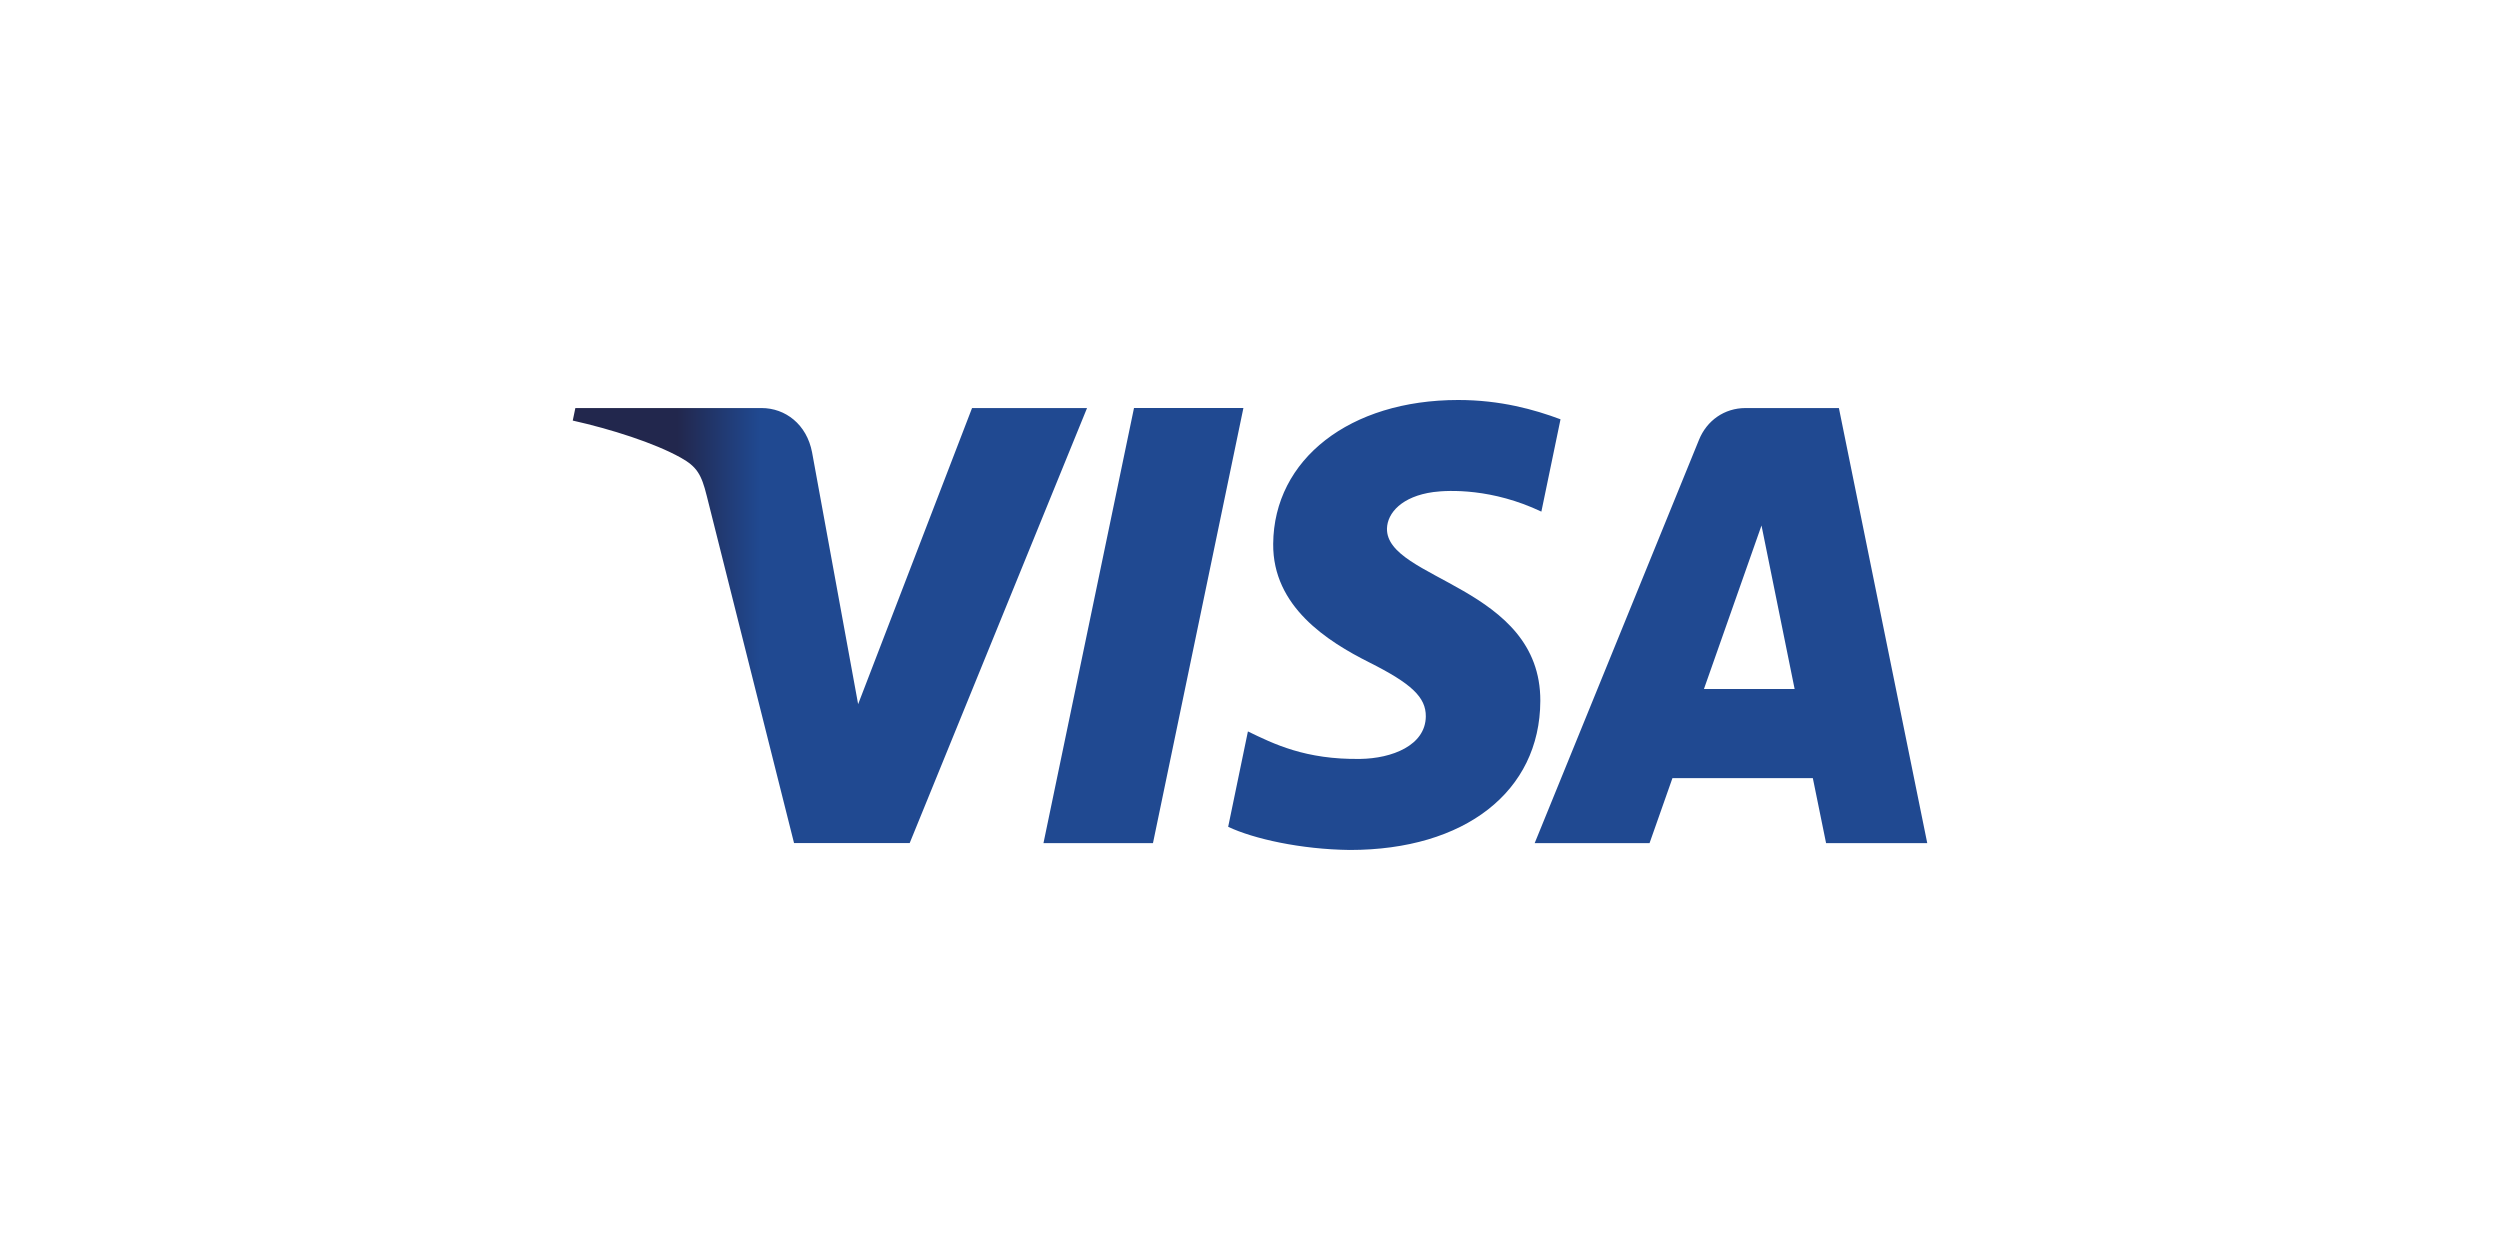<?xml version="1.0" encoding="UTF-8" standalone="no"?><!DOCTYPE svg PUBLIC "-//W3C//DTD SVG 1.1//EN" "http://www.w3.org/Graphics/SVG/1.1/DTD/svg11.dtd"><svg width="100%" height="100%" viewBox="0 0 100 50" version="1.1" xmlns="http://www.w3.org/2000/svg" xmlns:xlink="http://www.w3.org/1999/xlink" xml:space="preserve" style="fill-rule:evenodd;clip-rule:evenodd;stroke-linejoin:round;stroke-miterlimit:1.414;"><g><path d="M43.482,16.321l-7.095,17.403l-4.625,0l-3.492,-13.889c-0.211,-0.856 -0.396,-1.17 -1.042,-1.529c-1.052,-0.588 -2.79,-1.141 -4.318,-1.483l0.104,-0.501l7.447,0c0.951,0 1.809,0.649 2.022,1.773l1.842,10.072l4.557,-11.845l4.6,0l0,-0.001Zm18.131,11.72c0.019,-4.592 -6.176,-4.846 -6.134,-6.899c0.015,-0.622 0.594,-1.288 1.858,-1.46c0.627,-0.082 2.358,-0.148 4.318,0.783l0.766,-3.693c-1.052,-0.393 -2.407,-0.772 -4.094,-0.772c-4.329,0 -7.373,2.365 -7.399,5.754c-0.025,2.511 2.176,3.904 3.836,4.738c1.702,0.854 2.275,1.399 2.269,2.166c-0.013,1.164 -1.358,1.68 -2.618,1.699c-2.206,0.034 -3.479,-0.607 -4.498,-1.1l-0.79,3.816c1.02,0.481 2.908,0.903 4.866,0.926c4.597,0.001 7.605,-2.333 7.62,-5.958l0,0Zm11.43,5.684l4.047,0l-3.534,-17.403l-3.736,0c-0.842,0 -1.548,0.498 -1.861,1.273l-6.572,16.13l4.595,0l0.916,-2.601l5.615,0l0.53,2.601Zm-4.885,-6.166l2.302,-6.539l1.325,6.539l-3.627,0l0,0Zm-18.422,-11.238l-3.617,17.403l-4.38,0l3.621,-17.403l4.376,0Z" style="fill:url(#_Linear1);"/></g><defs><linearGradient id="_Linear1" x1="0" y1="0" x2="1" y2="0" gradientUnits="userSpaceOnUse" gradientTransform="matrix(3.326,0,0,3.326,27.094,34.805)"><stop offset="0%" style="stop-color:#22274d;stop-opacity:1"/><stop offset="100%" style="stop-color:#204991;stop-opacity:1"/></linearGradient></defs></svg>